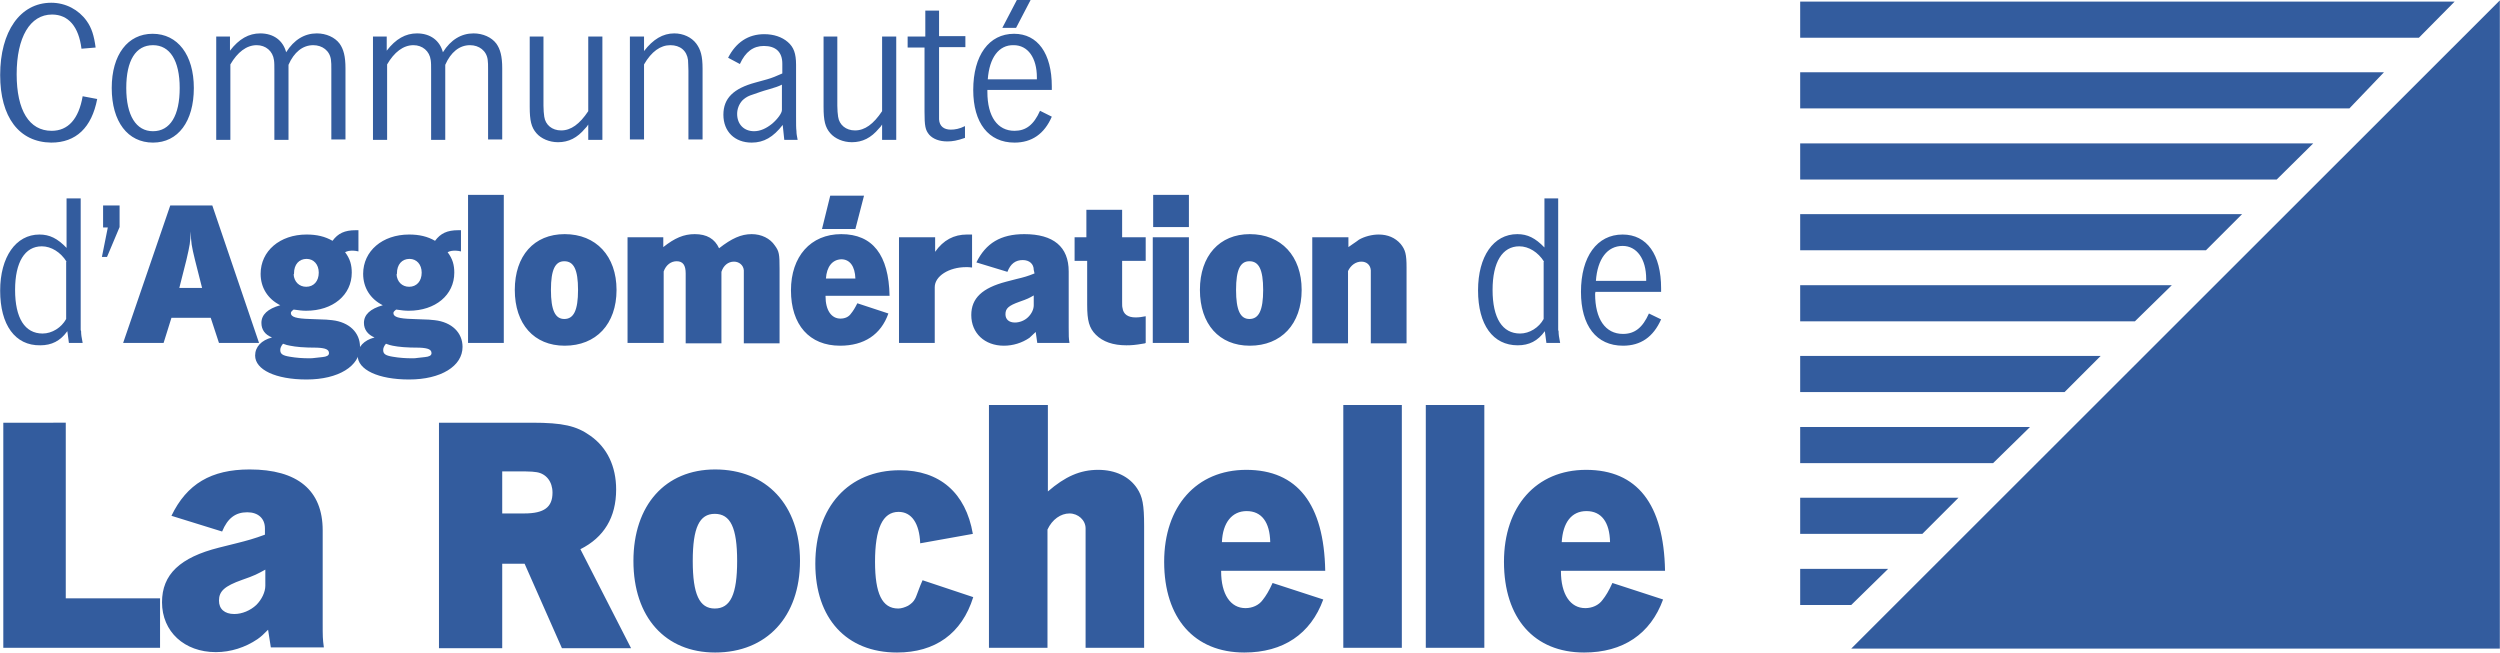 <svg xmlns="http://www.w3.org/2000/svg" viewBox="0 0 636.3 166.1" width="636px" height="166px"><path d="M20.7 12.4c-.7-5.6-3.3-8.7-7.5-8.7-5.6 0-9 5.8-9 15.2 0 9.2 3.2 14.4 8.9 14.4 4.2 0 6.9-3 7.9-8.8l3.7.7c-1.4 7.3-5.4 11.1-11.7 11.1-8.2-.1-13-6.5-13-17.2C0 8 5.1.7 13 .7c3.7 0 7 1.8 9 4.6 1.3 1.8 1.9 3.8 2.3 6.8l-3.6.3zM32.1 22.4c0 7 2.5 11 6.8 11 4.4 0 6.8-4 6.8-11s-2.5-10.9-6.8-10.9c-4.4 0-6.8 3.9-6.8 10.9m6.7-13.8c6.4 0 10.5 5.4 10.5 13.8 0 8.5-4 13.9-10.4 13.9S28.4 31 28.4 22.4c0-8.5 4.1-13.8 10.4-13.8M55 9.3h3.5v3.6c2.3-3 4.8-4.4 7.7-4.4 3.4 0 5.8 1.8 6.6 4.8 2-3.2 4.7-4.8 7.8-4.8 2.4 0 4.6 1 5.8 2.6 1 1.4 1.5 3.2 1.5 6.3v18.1h-3.6V17.8c0-1.2 0-2-.1-2.6-.3-2.3-2.2-3.7-4.5-3.7-2.7 0-4.9 1.8-6.3 5v19.1h-3.6V18c0-1.2 0-2.1-.1-2.7-.3-2.3-2.1-3.8-4.4-3.8-2.6 0-4.9 1.8-6.7 4.9v19.2H55V9.3zM94.9 9.3h3.5v3.6c2.3-3 4.8-4.4 7.7-4.4 3.4 0 5.8 1.8 6.6 4.8 2-3.2 4.7-4.8 7.8-4.8 2.4 0 4.6 1 5.8 2.6 1 1.4 1.5 3.2 1.5 6.3v18.1h-3.6V17.8c0-1.2 0-2-.1-2.6-.3-2.3-2.2-3.7-4.5-3.7-2.7 0-4.9 1.8-6.3 5v19.1h-3.6V18c0-1.2 0-2.1-.1-2.7-.3-2.3-2.1-3.8-4.4-3.8-2.6 0-4.9 1.8-6.7 4.9v19.2h-3.6V9.3zM148.9 32.7c-2 2.4-4.2 3.5-6.9 3.5-2.2 0-4.3-.9-5.5-2.3-1.3-1.5-1.7-3.2-1.7-6.7V9.3h3.5v17.6c0 1.1.1 2.1.2 2.8.3 2.1 2 3.5 4.3 3.5 2.5 0 4.7-1.6 6.9-4.9v-19h3.6v26.3h-3.6v-3.9c-.3.5-.5.7-.8 1M160.4 9.3h3.5V13c2.3-3 4.8-4.5 7.7-4.5 2.3 0 4.4 1 5.6 2.6 1.1 1.5 1.6 3.1 1.6 6.4v18h-3.6V18c0-1.2-.1-2-.1-2.7-.3-2.4-2-3.8-4.5-3.8s-4.8 1.6-6.7 4.9v19.1h-3.6V9.3zM199.1 21.5c-1.2.6-1.7.7-3.3 1.2-1 .3-1.8.5-2.3.7-.9.3-1.8.6-2.6.9-.8.3-1.5.8-2 1.3-.8.9-1.3 2.1-1.3 3.4 0 2.6 1.7 4.4 4.3 4.4 1.6 0 3.1-.7 4.6-1.9 1.4-1.2 2.5-2.7 2.5-3.5v-6.5zm0-5.3c0-3-1.7-4.5-4.7-4.5-2.7 0-4.7 1.5-6.1 4.6l-3-1.6c2-3.9 5.1-6 9.2-6 2.4 0 4.5.7 6 2s2.1 2.9 2.1 5.8v13.3c0 1.8 0 2.8.1 3.6 0 .7.1 1.1.3 2.2h-3.4l-.4-3.8c-2.4 3.1-4.8 4.5-7.9 4.5-4.3 0-7.2-2.8-7.2-7.1 0-4.2 2.6-6.7 8.2-8.2l2.9-.8c1.4-.4 2.3-.8 3.9-1.5v-2.5zM223.7 32.7c-2 2.4-4.2 3.5-6.9 3.5-2.2 0-4.3-.9-5.5-2.3-1.3-1.5-1.7-3.2-1.7-6.7V9.3h3.5v17.6c0 1.1.1 2.1.2 2.8.3 2.1 2 3.5 4.3 3.5 2.5 0 4.7-1.6 6.9-4.9v-19h3.6v26.3h-3.6v-3.9c-.3.5-.5.7-.8 1M231.1 9.3h4.4V2.7h3.5v6.5h6.7V12H239v18.4c.1 1.7 1.2 2.6 3 2.6 1 0 2.2-.2 3.6-.9v3c-2 .7-3.2.9-4.5.9-2 0-3.6-.6-4.6-1.7-1-1.2-1.2-2.2-1.2-5.9V12.1H231V9.3zM258.8 0h3.5l-3.7 7.1h-3.5l3.7-7.1zm-7.4 20.2h12.5v-.5c0-5-2.3-8.2-5.9-8.2-3.8-.1-6.2 3.2-6.6 8.7m-.1 2.6v.6c0 6.3 2.6 9.9 6.9 9.9 2.9 0 4.9-1.5 6.5-5.1l3 1.5c-1.9 4.4-5.1 6.6-9.5 6.6-6.6 0-10.5-5-10.5-13.4 0-8.8 4-14.3 10.4-14.3 6 0 9.6 5 9.6 13.4v.9h-16.4zM16.9 66.6c-1.5-2.4-3.9-3.9-6.3-3.9-4.3 0-6.8 4-6.8 11.1 0 7.2 2.5 11.1 7 11.1 2.4 0 4.8-1.5 6-3.7V66.6zm0-16.1h3.6v33.4c0 .1 0 .2.1.4 0 .8.1 1.5.4 3h-3.5l-.4-3c-1.8 2.5-4 3.6-6.9 3.6C3.8 88 0 82.7 0 74c0-8.6 4-14.3 10-14.3 2.6 0 4.6 1 6.9 3.4V50.5zM26.2 52.3h4.2v5.5l-3.2 7.6h-1.3l1.5-7.5h-1.2M45.6 73.3h5.8l-1.8-7.1c-.9-3.7-1-4.4-1.1-7.3-.1 2.9-.2 3.4-1.1 7.3l-1.8 7.1zm-2.3-21H54l11.9 35H55.7l-2.1-6.4h-10l-2 6.4H31.3l12-35z" fill="#335c9e"/><path d="M74.7 69.8c.1 1.9 1.4 3.2 3.2 3.2 1.9 0 3.2-1.4 3.2-3.6 0-2.1-1.3-3.5-3.1-3.5-1.9 0-3.2 1.4-3.2 3.7v.2zM72 87.5c-.5.6-.7 1.1-.7 1.6 0 1 .6 1.4 2.4 1.7 1.7.3 3.4.4 4.8.4.6 0 1.2 0 1.7-.1l1.8-.2c1.1-.1 1.7-.4 1.7-1 0-.9-.8-1.3-3-1.4-3.5 0-5.4-.2-6.9-.5-.6-.1-1-.2-1.8-.5m-5.5-5.3c0-2.1 1.6-3.6 4.8-4.5-3.2-1.6-5-4.5-5-8 0-5.8 4.9-10 11.7-10 2.6 0 4.7.5 6.6 1.6 1.4-1.9 3.1-2.7 5.9-2.7h.7V64c-.5-.1-.9-.2-1.4-.2-.9 0-1.4.1-2 .4 1.3 1.7 1.7 3.3 1.7 5.2 0 5.7-4.8 9.7-11.6 9.7-1.1 0-1.7-.1-3.2-.3-.5.4-.7.6-.7.9 0 1 1.4 1.4 4.8 1.5l2.6.1c1.1 0 2.2.1 3.1.2 4.4.5 7.1 3.2 7.1 6.8 0 4.9-5.5 8.3-13.6 8.3-7.9 0-13.1-2.5-13.1-6.1 0-2.2 1.6-3.9 4.3-4.6-1.8-.7-2.7-2-2.7-3.7" fill="#335c9e"/><path d="M100.9 69.8c.1 1.9 1.4 3.2 3.2 3.2 1.9 0 3.2-1.4 3.2-3.6 0-2.1-1.3-3.5-3.1-3.5-1.9 0-3.2 1.4-3.2 3.7v.2zm-2.7 17.7c-.5.6-.7 1.1-.7 1.6 0 1 .6 1.4 2.4 1.7 1.7.3 3.4.4 4.8.4.6 0 1.2 0 1.6-.1l1.8-.2c1.1-.1 1.7-.4 1.7-1 0-.9-.8-1.3-3-1.4-3.5 0-5.4-.2-6.9-.5-.5-.1-.9-.2-1.7-.5m-5.6-5.3c0-2.1 1.6-3.6 4.8-4.5-3.2-1.6-5-4.5-5-8 0-5.8 4.9-10 11.7-10 2.6 0 4.7.5 6.6 1.6 1.4-1.9 3.1-2.7 5.9-2.7h.7V64c-.5-.1-.9-.2-1.4-.2-.9 0-1.4.1-2 .4 1.3 1.7 1.7 3.3 1.7 5.2 0 5.7-4.8 9.7-11.6 9.7-1.1 0-1.7-.1-3.2-.3-.5.4-.7.6-.7.9 0 1 1.4 1.4 4.8 1.5l2.6.1c1.1 0 2.2.1 3.1.2 4.4.5 7.1 3.2 7.1 6.8 0 4.9-5.5 8.3-13.6 8.3-7.9 0-13.1-2.5-13.1-6.1 0-2.2 1.6-3.9 4.3-4.6-1.7-.7-2.7-2-2.7-3.7M119.1 49.6h9.1v37.7h-9.1zM140.2 73.8c0 5.2 1.1 7.4 3.4 7.4 2.4 0 3.5-2.2 3.5-7.4s-1.1-7.3-3.5-7.3c-2.3 0-3.4 2.1-3.4 7.3m3.5-14.2c8 0 13.2 5.6 13.2 14.2 0 8.7-5.2 14.2-13.2 14.2-7.8 0-12.7-5.5-12.7-14.2s4.9-14.2 12.7-14.2M159.7 60.4h9.1v2.5c2.9-2.3 5.2-3.3 8-3.3 3.1 0 5.1 1.2 6.2 3.6 3.2-2.5 5.6-3.6 8.3-3.6 2.5 0 4.7 1.1 5.9 2.9 1.1 1.5 1.2 2.2 1.2 6v18.9h-9.1V68.8c-.1-1.3-1.2-2.2-2.5-2.2-1.5 0-2.7 1-3.2 2.6v18.2h-9.1V69.6c0-2.1-.7-3.1-2.3-3.1-1.4 0-2.7.9-3.3 2.6v18.2h-9.2V60.4zM210.2 70.9h7.5c-.1-3.1-1.4-4.9-3.6-4.9-2.3.1-3.7 1.9-3.9 4.9m1.1-21.1h8.6l-2.2 8.5h-8.5l2.1-8.5zm-1.2 25.6c0 3.6 1.5 5.7 3.8 5.7 1.1 0 2.1-.4 2.7-1.3.5-.6 1-1.4 1.6-2.6l7.9 2.6c-1.9 5.4-6.2 8.2-12.3 8.2-7.8 0-12.5-5.3-12.5-14.1 0-8.6 5-14.3 12.8-14.3 8 0 12.1 5.3 12.3 15.7h-16.3zM228.9 60.4h9.1v3.7c2.1-3 4.8-4.4 8.1-4.4h1.3v8.4c-.7-.1-1-.1-1.5-.1-4.4 0-8 2.3-8 5.1v14.2h-9.1V60.4zM263.1 75.2c-1.2.7-1.6.9-3.6 1.6-2.8 1-3.6 1.7-3.6 3.2 0 1.3.9 2.1 2.4 2.1 1.2 0 2.5-.5 3.4-1.4.9-.9 1.4-2 1.4-3v-2.5zm0-6.5c0-1.5-1.1-2.5-2.8-2.5-1.8 0-3.1.9-3.9 3l-7.9-2.4c2.4-4.9 6.2-7.2 12.2-7.2 7.4 0 11.3 3.2 11.3 9.5v14.3c0 2.2 0 2.6.2 3.9H264l-.4-2.8c-.7.7-1.1 1-1.6 1.5-1.9 1.3-4.2 2-6.5 2-4.9 0-8.3-3.2-8.3-7.8 0-4.3 2.8-6.9 8.9-8.5l2.7-.7c1.7-.4 2.8-.7 4.5-1.4l-.2-.9zM273.3 60.4h3.2v-7h9.1v7h6v6h-6v10.4c0 .8 0 1.3.1 1.6.2 1.6 1.4 2.4 3.3 2.4.9 0 1.6-.1 2.6-.3v6.8l-.2.1-.6.1c-1.7.3-2.8.4-4.1.4-3.4 0-6-.9-7.8-2.7-1.7-1.7-2.2-3.6-2.2-7.6V66.4h-3.2v-6zM293.5 49.6h9.1v8.2h-9.1v-8.2zm-.1 10.8h9.2v26.9h-9.2V60.4zM314.6 73.8c0 5.2 1.1 7.4 3.4 7.4 2.4 0 3.5-2.2 3.5-7.4s-1.1-7.3-3.5-7.3c-2.3 0-3.4 2.1-3.4 7.3m3.5-14.2c8 0 13.2 5.6 13.2 14.2 0 8.7-5.2 14.2-13.2 14.2-7.8 0-12.7-5.5-12.7-14.2s5-14.2 12.7-14.2M334.1 60.4h9.1v2.5l1-.7c.9-.6 1.3-.9 1.7-1.2 1.4-.8 3.3-1.3 5-1.3 2.3 0 4.2.8 5.6 2.4 1.2 1.5 1.5 2.6 1.5 6v19.3h-9.1v-17-1.6c-.1-1.4-1.1-2.2-2.4-2.2-1.4 0-2.7.9-3.4 2.4v18.4H334v-27zM393 66.6c-1.5-2.4-3.9-3.9-6.3-3.9-4.3 0-6.8 4-6.8 11.1 0 7.2 2.5 11.1 7 11.1 2.4 0 4.8-1.5 6-3.7V66.6zm0-16.1h3.6v33.4c0 .1 0 .2.1.4 0 .8.1 1.5.4 3h-3.5l-.4-3c-1.8 2.5-4 3.6-6.9 3.6-6.3 0-10.1-5.2-10.1-14 0-8.6 3.9-14.3 10-14.3 2.6 0 4.6 1 6.9 3.4V50.5zM406.2 71.5H419V71c0-5.1-2.4-8.4-6-8.4-3.9 0-6.4 3.3-6.8 8.9m-.1 2.7l-.1.6c0 6.4 2.6 10.2 7.1 10.2 3 0 5-1.6 6.6-5.2l3.1 1.5c-2 4.5-5.2 6.7-9.7 6.7-6.8 0-10.7-5.1-10.7-13.7 0-9 4.1-14.6 10.6-14.6 6.2 0 9.8 5.1 9.8 13.7v.9h-16.7zM40.7 164.9v-12.6h-24v-44.7H.8v57.3M67.5 145c-2 1.1-2.7 1.5-5.9 2.6-4.5 1.6-5.9 2.9-5.9 5.3 0 2.1 1.4 3.4 3.9 3.4 2 0 4.1-.9 5.6-2.3 1.4-1.4 2.3-3.3 2.3-4.9V145zm-.1-10.5c0-2.5-1.7-4.1-4.5-4.1-3 0-5 1.5-6.4 4.9l-12.9-4c3.9-8.1 10.1-11.8 19.9-11.8 12.2 0 18.6 5.3 18.6 15.5v23.4c0 3.7 0 4.2.3 6.4H68.9l-.7-4.5c-1.2 1.2-1.7 1.7-2.7 2.4-3.1 2.1-6.8 3.3-10.6 3.3-8 0-13.7-5.2-13.7-12.7 0-7.1 4.6-11.4 14.5-13.9l4.4-1.1c2.8-.7 4.6-1.2 7.3-2.2v-1.6zM127.8 130.7h5.6c5.1 0 7.2-1.6 7.2-5.3 0-2.8-1.6-4.8-4-5.2-.6-.1-1.6-.2-2.9-.2h-5.9v10.7zm-16-23.1h23.6c7.8 0 11.3.8 14.8 3.3 4.3 3 6.6 7.8 6.6 13.7 0 7.1-3.1 12.2-9.1 15.2l12.9 25.2H143l-9.5-21.5h-5.7V165h-16.1v-57.4zM176.3 142.8c0 8.5 1.7 12.1 5.6 12.1 4 0 5.7-3.6 5.7-12.1s-1.7-12-5.7-12c-3.9 0-5.6 3.5-5.6 12m5.7-23.3c13.1 0 21.6 9.1 21.6 23.3 0 14.2-8.5 23.3-21.6 23.3-12.7 0-20.8-9-20.8-23.3 0-14.2 8.1-23.3 20.8-23.3M234.2 138.3c-.2-5.1-2.2-8-5.5-8-4.1 0-6 4.3-6 12.7 0 8.1 1.8 11.9 5.9 11.9.8 0 1.7-.3 2.5-.7.8-.5 1.4-1 1.8-1.8.2-.3.5-1.2 1-2.5.2-.5.4-1.1.9-2.2l12.9 4.3c-2.9 9.3-9.7 14.1-19.4 14.1-12.9 0-20.8-8.7-20.8-22.6 0-14.5 8.5-23.8 21.5-23.8 10.1 0 16.8 5.7 18.6 16.2l-13.4 2.4zM251.7 103.1h15v22c4.4-3.8 8.2-5.5 12.8-5.5 4.4 0 7.9 1.7 9.9 4.7 1.4 2.1 1.8 4.2 1.8 9.6v31h-14.9v-30.4c0-2.1-1.9-3.8-4.1-3.8-2.2 0-4.4 1.5-5.6 4.1v30.1h-14.9v-61.8zM311 138h12.3c-.1-5.1-2.2-7.9-6-7.9-3.7 0-6.1 2.9-6.3 7.9m-.2 7.4c0 5.9 2.4 9.4 6.2 9.4 1.7 0 3.4-.7 4.4-2.1.8-1 1.6-2.3 2.5-4.3l12.9 4.2c-3.2 8.8-10.2 13.5-20.1 13.5-12.7 0-20.4-8.7-20.4-23.1 0-14.1 8.2-23.4 20.9-23.4 13 0 19.8 8.7 20.1 25.7h-26.5zM341.9 103.1h14.9v61.8h-14.9zM362.9 103.1h14.9v61.8h-14.9zM397.5 138h12.3c-.1-5.1-2.2-7.9-6-7.9s-6 2.9-6.3 7.9m-.2 7.4c0 5.9 2.4 9.4 6.2 9.4 1.7 0 3.4-.7 4.4-2.1.8-1 1.6-2.3 2.5-4.3l12.9 4.2c-3.2 8.8-10.2 13.5-20.1 13.5-12.7 0-20.4-8.7-20.4-23.1 0-14.1 8.2-23.4 20.9-23.4 13 0 19.8 8.7 20.1 25.7h-26.5zM615.7 9.6l9.1-9.2H458.2v9.2M458.2 27.6H598l8.8-9.2H458.2M458.2 45.7h121.3l9.3-9.2H458.2M458.2 63.7h103.3l9.2-9.2H458.2M458.2 81.8h85.2l9.4-9.2h-94.6M458.2 99.8h67.3l9.2-9.2h-76.5M458.2 117.9h49.1l9.4-9.2h-58.5M458.2 135.9h31.1l9.2-9.2h-40.3M458.2 154h13l9.4-9.2h-22.4M636.3.1l-165.1 165h165.1" fill="#335c9e"/></svg>